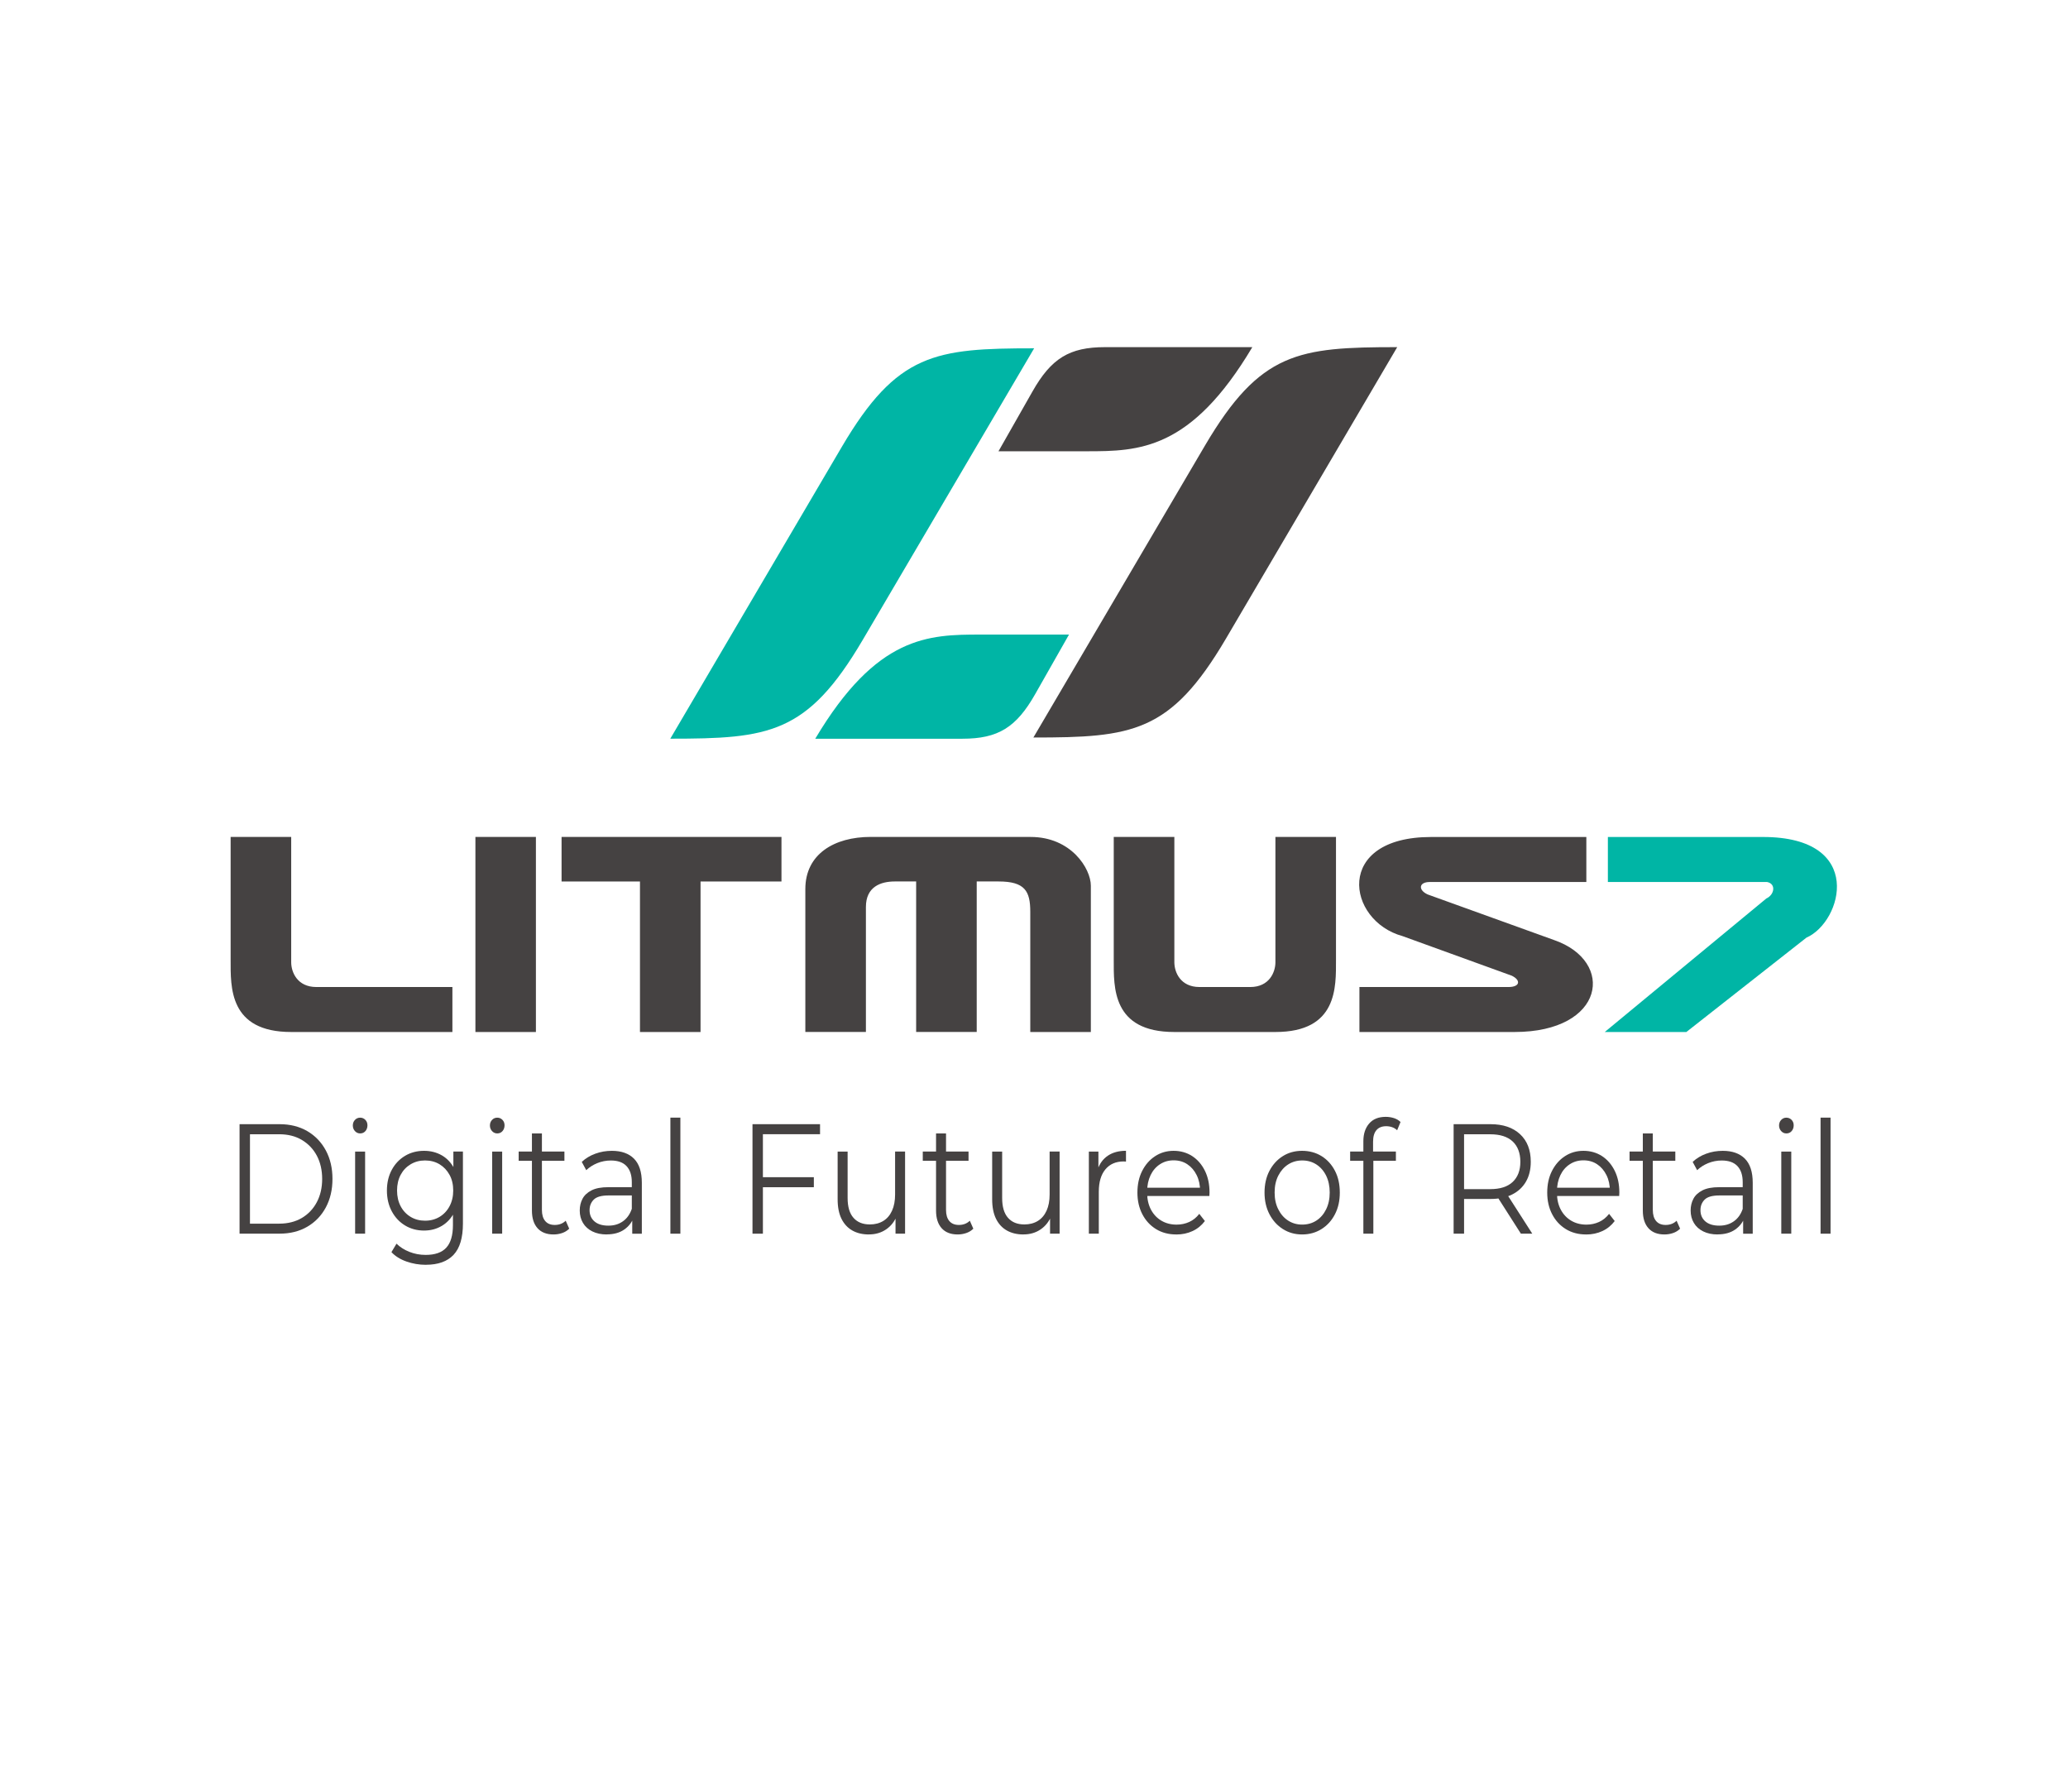 <?xml version="1.0" encoding="UTF-8"?>
<svg id="Layer_1" xmlns="http://www.w3.org/2000/svg" version="1.1" viewBox="0 0 530.21 459.37">
  <!-- Generator: Adobe Illustrator 29.5.1, SVG Export Plug-In . SVG Version: 2.1.0 Build 141)  -->
  <defs>
    <style>
      .st0, .st1 {
        fill-rule: evenodd;
      }

      .st0, .st2 {
        fill: #00b5a5;
      }

      .st1, .st3 {
        fill: #454242;
      }
    </style>
  </defs>
  <g>
    <path class="st3" d="M61.42,316.25v-28.07h10.28c2.69,0,5.06.6,7.09,1.78,2.03,1.19,3.61,2.84,4.75,4.95,1.13,2.11,1.7,4.54,1.7,7.3s-.57,5.19-1.7,7.3c-1.13,2.11-2.71,3.76-4.75,4.95-2.03,1.19-4.4,1.78-7.09,1.78h-10.28ZM64.09,313.68h7.47c2.24,0,4.18-.49,5.83-1.46,1.65-.98,2.93-2.33,3.84-4.05.91-1.72,1.37-3.71,1.37-5.95s-.46-4.26-1.37-5.97c-.91-1.71-2.2-3.05-3.84-4.03-1.65-.98-3.59-1.46-5.83-1.46h-7.47v22.93Z"/>
    <path class="st3" d="M92.34,290.55c-.53,0-.97-.2-1.34-.6-.36-.4-.54-.88-.54-1.44s.18-1.04.54-1.42c.36-.39.81-.58,1.34-.58s.97.19,1.33.56.54.84.54,1.4-.17,1.08-.52,1.48c-.35.4-.8.6-1.35.6ZM91.05,316.25v-21.05h2.56v21.05h-2.56Z"/>
    <path class="st3" d="M108.73,315.45c-1.8,0-3.43-.43-4.87-1.3-1.44-.87-2.58-2.08-3.41-3.63-.83-1.55-1.25-3.33-1.25-5.33s.42-3.77,1.25-5.31c.83-1.54,1.97-2.73,3.41-3.59s3.07-1.28,4.87-1.28c1.68,0,3.2.39,4.55,1.16,1.35.78,2.42,1.92,3.21,3.45.79,1.52,1.19,3.38,1.19,5.57s-.4,4.05-1.19,5.57c-.79,1.52-1.86,2.69-3.21,3.49-1.35.8-2.86,1.2-4.55,1.2ZM109.2,324.23c-1.73,0-3.39-.28-4.98-.84s-2.88-1.36-3.86-2.41l1.3-2.17c.89.88,1.99,1.58,3.3,2.1,1.31.52,2.7.78,4.17.78,2.41,0,4.17-.62,5.3-1.86,1.13-1.24,1.7-3.17,1.7-5.79v-5.25l.36-3.61-.25-3.61v-6.38h2.45v18.48c0,3.63-.8,6.3-2.4,8-1.6,1.7-3.96,2.55-7.09,2.55ZM108.98,312.92c1.4,0,2.63-.33,3.72-.98,1.08-.65,1.94-1.56,2.56-2.73.62-1.16.94-2.51.94-4.03s-.31-2.86-.94-4.01c-.63-1.15-1.48-2.05-2.56-2.71-1.08-.65-2.32-.98-3.72-.98s-2.6.33-3.7.98c-1.1.66-1.95,1.56-2.56,2.71s-.92,2.49-.92,4.01.31,2.87.92,4.03c.61,1.16,1.47,2.07,2.56,2.73,1.09.66,2.33.98,3.7.98Z"/>
    <path class="st3" d="M127.49,290.55c-.53,0-.97-.2-1.34-.6-.36-.4-.54-.88-.54-1.44s.18-1.04.54-1.42c.36-.39.81-.58,1.34-.58s.97.19,1.33.56.54.84.54,1.4-.17,1.08-.52,1.48c-.35.4-.8.6-1.35.6ZM126.19,316.25v-21.05h2.56v21.05h-2.56Z"/>
    <path class="st3" d="M132.98,297.57v-2.37h11.73v2.37h-11.73ZM141.93,316.45c-1.78,0-3.15-.53-4.11-1.6-.96-1.07-1.44-2.58-1.44-4.53v-19.77h2.56v19.61c0,1.23.28,2.18.85,2.85.56.67,1.38,1,2.44,1,1.13,0,2.07-.36,2.81-1.08l.9,2.04c-.51.51-1.11.88-1.82,1.12-.71.24-1.44.36-2.18.36Z"/>
    <path class="st3" d="M155.57,316.45c-1.42,0-2.65-.26-3.7-.78-1.05-.52-1.85-1.24-2.4-2.17-.55-.92-.83-1.99-.83-3.19,0-1.1.23-2.09.7-2.99.47-.9,1.24-1.62,2.31-2.17s2.51-.82,4.31-.82h6.53v2.12h-6.46c-1.83,0-3.1.36-3.81,1.08-.71.72-1.06,1.62-1.06,2.69,0,1.2.42,2.17,1.26,2.89.84.72,2.02,1.08,3.54,1.08s2.69-.37,3.73-1.1c1.05-.73,1.81-1.8,2.29-3.19l.58,1.96c-.48,1.39-1.32,2.5-2.51,3.33-1.19.83-2.69,1.24-4.49,1.24ZM162.1,316.25v-4.65l-.11-.76v-7.78c0-1.79-.45-3.17-1.35-4.13-.9-.96-2.24-1.44-4.02-1.44-1.23,0-2.39.23-3.5.68-1.11.46-2.04,1.06-2.81,1.8l-1.15-2.12c.96-.91,2.12-1.61,3.46-2.1,1.35-.5,2.77-.74,4.26-.74,2.45,0,4.35.68,5.68,2.02,1.33,1.35,2,3.4,2,6.16v13.07h-2.45Z"/>
    <path class="st3" d="M171.88,316.25v-29.75h2.56v29.75h-2.56Z"/>
    <path class="st3" d="M192.93,316.25v-28.07h17.32v2.57h-14.65v25.5h-2.67ZM195.31,304.34v-2.57h13.35v2.57h-13.35Z"/>
    <path class="st3" d="M222.77,316.45c-1.61,0-3.02-.33-4.22-1-1.2-.67-2.13-1.67-2.8-3.01-.66-1.34-.99-3.01-.99-5.01v-12.23h2.56v11.91c0,2.25.5,3.94,1.5,5.07,1,1.14,2.4,1.7,4.2,1.7,1.32,0,2.47-.3,3.45-.9s1.72-1.48,2.24-2.63c.52-1.15.78-2.53.78-4.13v-11.03h2.56v21.05h-2.45v-5.77l.4,1.04c-.6,1.55-1.53,2.76-2.8,3.63-1.26.87-2.74,1.3-4.42,1.3Z"/>
    <path class="st3" d="M236.59,297.57v-2.37h11.73v2.37h-11.73ZM245.54,316.45c-1.78,0-3.15-.53-4.11-1.6-.96-1.07-1.44-2.58-1.44-4.53v-19.77h2.56v19.61c0,1.23.28,2.18.85,2.85.56.67,1.38,1,2.44,1,1.13,0,2.07-.36,2.81-1.08l.9,2.04c-.51.51-1.11.88-1.82,1.12-.71.24-1.44.36-2.18.36Z"/>
    <path class="st3" d="M262.39,316.45c-1.61,0-3.02-.33-4.22-1-1.2-.67-2.13-1.67-2.8-3.01-.66-1.34-.99-3.01-.99-5.01v-12.23h2.56v11.91c0,2.25.5,3.94,1.5,5.07,1,1.14,2.4,1.7,4.2,1.7,1.32,0,2.47-.3,3.45-.9.97-.6,1.72-1.48,2.24-2.63s.78-2.53.78-4.13v-11.03h2.56v21.05h-2.45v-5.77l.4,1.04c-.6,1.55-1.53,2.76-2.8,3.63-1.26.87-2.74,1.3-4.42,1.3Z"/>
    <path class="st3" d="M279.17,316.25v-21.05h2.45v5.73l-.25-1c.53-1.6,1.42-2.83,2.67-3.67,1.25-.84,2.8-1.26,4.65-1.26v2.77c-.1,0-.19,0-.29-.02-.1-.01-.19-.02-.29-.02-2,0-3.56.67-4.69,2.02-1.13,1.35-1.7,3.27-1.7,5.75v10.75h-2.56Z"/>
    <path class="st3" d="M301.58,316.45c-1.97,0-3.71-.46-5.2-1.38s-2.66-2.19-3.5-3.81c-.84-1.62-1.26-3.47-1.26-5.55s.4-3.93,1.21-5.53c.81-1.6,1.91-2.87,3.32-3.79,1.41-.92,2.99-1.38,4.75-1.38s3.36.45,4.75,1.34c1.38.9,2.47,2.15,3.27,3.77s1.19,3.48,1.19,5.59c0,.13,0,.27-.02.42-.01.15-.02.3-.02.46h-16.49v-2.12h15.12l-1.01.84c0-1.52-.29-2.88-.88-4.07-.59-1.19-1.39-2.12-2.4-2.79-1.01-.67-2.18-1-3.5-1s-2.47.33-3.5,1c-1.04.67-1.84,1.6-2.42,2.81s-.87,2.58-.87,4.13v.44c0,1.6.32,3.01.96,4.23.64,1.22,1.53,2.17,2.67,2.85s2.45,1.02,3.92,1.02c1.16,0,2.23-.23,3.23-.68s1.86-1.15,2.58-2.08l1.44,1.84c-.84,1.12-1.89,1.98-3.16,2.57s-2.65.88-4.17.88Z"/>
    <path class="st3" d="M333.85,316.45c-1.83,0-3.47-.46-4.93-1.38-1.46-.92-2.6-2.19-3.45-3.81-.84-1.62-1.26-3.47-1.26-5.55s.42-3.97,1.26-5.57c.84-1.6,1.98-2.86,3.43-3.77,1.44-.91,3.09-1.36,4.94-1.36s3.54.46,5,1.36c1.46.91,2.6,2.17,3.43,3.77.83,1.6,1.24,3.46,1.24,5.57s-.41,3.94-1.24,5.55c-.83,1.62-1.98,2.89-3.45,3.81-1.47.92-3.13,1.38-4.98,1.38ZM333.85,313.92c1.37,0,2.58-.34,3.64-1.02,1.06-.68,1.89-1.64,2.51-2.89.61-1.24.92-2.68.92-4.31s-.31-3.1-.92-4.33-1.45-2.19-2.51-2.87c-1.06-.68-2.26-1.02-3.61-1.02s-2.55.34-3.61,1.02c-1.06.68-1.9,1.64-2.53,2.87-.63,1.23-.94,2.67-.94,4.33s.31,3.07.94,4.31c.62,1.24,1.47,2.21,2.53,2.89s2.25,1.02,3.57,1.02Z"/>
    <path class="st3" d="M346.16,297.57v-2.37h11.73v2.37h-11.73ZM349.55,316.25v-23.7c0-1.87.49-3.38,1.48-4.53.99-1.15,2.41-1.72,4.26-1.72.72,0,1.42.11,2.09.32.67.21,1.24.55,1.7,1l-.87,2.12c-.36-.35-.78-.61-1.26-.78s-1-.26-1.55-.26c-1.08,0-1.91.33-2.49,1s-.87,1.66-.87,2.97v3.21l.07,1.32v19.04h-2.56Z"/>
    <path class="st3" d="M372.69,316.25v-28.07h9.46c3.2,0,5.72.85,7.56,2.55,1.84,1.7,2.76,4.06,2.76,7.08,0,1.98-.41,3.68-1.24,5.11s-2.02,2.53-3.55,3.29c-1.54.76-3.38,1.14-5.52,1.14h-7.98l1.19-1.36v10.26h-2.67ZM375.37,306.23l-1.19-1.4h7.9c2.53,0,4.44-.61,5.75-1.84,1.31-1.23,1.97-2.95,1.97-5.17s-.66-3.98-1.97-5.21-3.23-1.84-5.75-1.84h-7.9l1.19-1.4v16.88ZM389.94,316.25l-6.5-10.18h2.89l6.53,10.18h-2.92Z"/>
    <path class="st3" d="M406.65,316.45c-1.97,0-3.71-.46-5.2-1.38s-2.66-2.19-3.5-3.81c-.84-1.62-1.26-3.47-1.26-5.55s.4-3.93,1.21-5.53c.81-1.6,1.91-2.87,3.32-3.79,1.41-.92,2.99-1.38,4.75-1.38s3.36.45,4.75,1.34c1.38.9,2.47,2.15,3.27,3.77s1.19,3.48,1.19,5.59c0,.13,0,.27-.02.42-.01.15-.02.3-.02.46h-16.49v-2.12h15.12l-1.01.84c0-1.52-.29-2.88-.88-4.07-.59-1.19-1.39-2.12-2.4-2.79-1.01-.67-2.18-1-3.5-1s-2.47.33-3.5,1c-1.04.67-1.84,1.6-2.42,2.81s-.87,2.58-.87,4.13v.44c0,1.6.32,3.01.96,4.23.64,1.22,1.53,2.17,2.67,2.85s2.45,1.02,3.92,1.02c1.16,0,2.23-.23,3.23-.68s1.86-1.15,2.58-2.08l1.44,1.84c-.84,1.12-1.89,1.98-3.16,2.57s-2.65.88-4.17.88Z"/>
    <path class="st3" d="M417.8,297.57v-2.37h11.73v2.37h-11.73ZM426.75,316.45c-1.78,0-3.15-.53-4.11-1.6-.96-1.07-1.44-2.58-1.44-4.53v-19.77h2.56v19.61c0,1.23.28,2.18.85,2.85.57.67,1.38,1,2.44,1,1.13,0,2.07-.36,2.81-1.08l.9,2.04c-.51.51-1.11.88-1.82,1.12-.71.24-1.44.36-2.18.36Z"/>
    <path class="st3" d="M440.39,316.45c-1.42,0-2.65-.26-3.7-.78-1.05-.52-1.85-1.24-2.4-2.17-.55-.92-.83-1.99-.83-3.19,0-1.1.23-2.09.7-2.99.47-.9,1.24-1.62,2.31-2.17,1.07-.55,2.51-.82,4.31-.82h6.53v2.12h-6.46c-1.83,0-3.1.36-3.81,1.08-.71.72-1.06,1.62-1.06,2.69,0,1.2.42,2.17,1.26,2.89s2.02,1.08,3.54,1.08,2.69-.37,3.74-1.1c1.05-.73,1.81-1.8,2.29-3.19l.58,1.96c-.48,1.39-1.32,2.5-2.51,3.33-1.19.83-2.69,1.24-4.49,1.24ZM446.92,316.25v-4.65l-.11-.76v-7.78c0-1.79-.45-3.17-1.35-4.13-.9-.96-2.24-1.44-4.02-1.44-1.23,0-2.39.23-3.5.68-1.11.46-2.04,1.06-2.81,1.8l-1.15-2.12c.96-.91,2.12-1.61,3.46-2.1,1.35-.5,2.77-.74,4.26-.74,2.45,0,4.35.68,5.68,2.02,1.33,1.35,2,3.4,2,6.16v13.07h-2.45Z"/>
    <path class="st3" d="M458,290.55c-.53,0-.97-.2-1.33-.6-.36-.4-.54-.88-.54-1.44s.18-1.04.54-1.42c.36-.39.81-.58,1.33-.58s.97.19,1.34.56c.36.37.54.84.54,1.4s-.17,1.08-.52,1.48c-.35.4-.8.6-1.35.6ZM456.7,316.25v-21.05h2.56v21.05h-2.56Z"/>
    <path class="st3" d="M466.77,316.25v-29.75h2.56v29.75h-2.56Z"/>
  </g>
  <g>
    <path class="st3" d="M358.23,88.99l-43.97,74.82c-14.18,24.06-23.95,25.25-49.31,25.25l43.99-74.84c14.16-24.05,23.95-25.23,49.29-25.23M278.65,115.68h-22.65l8.7-15.3c4.83-8.53,9.49-11.39,18.63-11.39h37.75c-15.75,26.46-29.05,26.69-42.43,26.69"/>
    <path class="st2" d="M171.85,189.37l43.99-74.84c14.16-24.05,23.95-25.24,49.3-25.24l-43.99,74.82c-14.17,24.06-23.96,25.25-49.31,25.25M251.43,162.67h22.65l-8.69,15.3c-4.84,8.51-9.49,11.4-18.63,11.4h-37.74c15.76-26.48,29.05-26.7,42.41-26.7"/>
    <path class="st1" d="M285.56,214.55h15.53v32.13c0,2.52,1.55,6.34,6.44,6.34h13.02c4.89,0,6.45-3.82,6.45-6.34v-32.13h15.53v31.49c0,6.98.45,18.51-15.53,18.51h-25.92c-15.99,0-15.53-11.53-15.53-18.51v-31.49ZM223.24,214.55h41.01c10.37,0,15.43,8.1,15.43,12.51v37.49h-15.53v-30.83c0-5.3-1.39-7.76-8.14-7.76h-5.59v38.58h-15.53v-38.58h-5.47c-3.59,0-7.41,1.33-7.41,6.54v32.04h-15.53v-36.64c0-8.95,7.41-13.36,16.76-13.36M121.89,214.55h15.51v50h-15.51v-50ZM59.13,214.55h15.53v32.13c0,2.52,1.56,6.34,6.45,6.34h34.88v11.53h-41.33c-15.98,0-15.53-11.53-15.53-18.51v-31.49ZM179.61,225.97v38.58h-15.53v-38.58h-20.1v-11.42h56.38v11.42h-20.75ZM387.45,250.05c2.54,1.14,2.35,2.97-.69,2.97h-38.22v11.53h39.77c23.18,0,25.95-18.13,10.09-23.59l-32.33-11.66c-2.53-1.13-2.32-3.2.48-3.2h40.17v-11.54h-39.78c-24.99,0-21.71,21.47-7.34,25.41l27.84,10.09Z"/>
    <path class="st0" d="M432.34,264.55h-20.9l41.42-34.22c2.11-.97,2.55-3.78.2-4.23h-40.82v-11.54h39.78c26.3,0,20.33,21.78,11.13,25.8l-30.8,24.2Z"/>
  </g>
</svg>